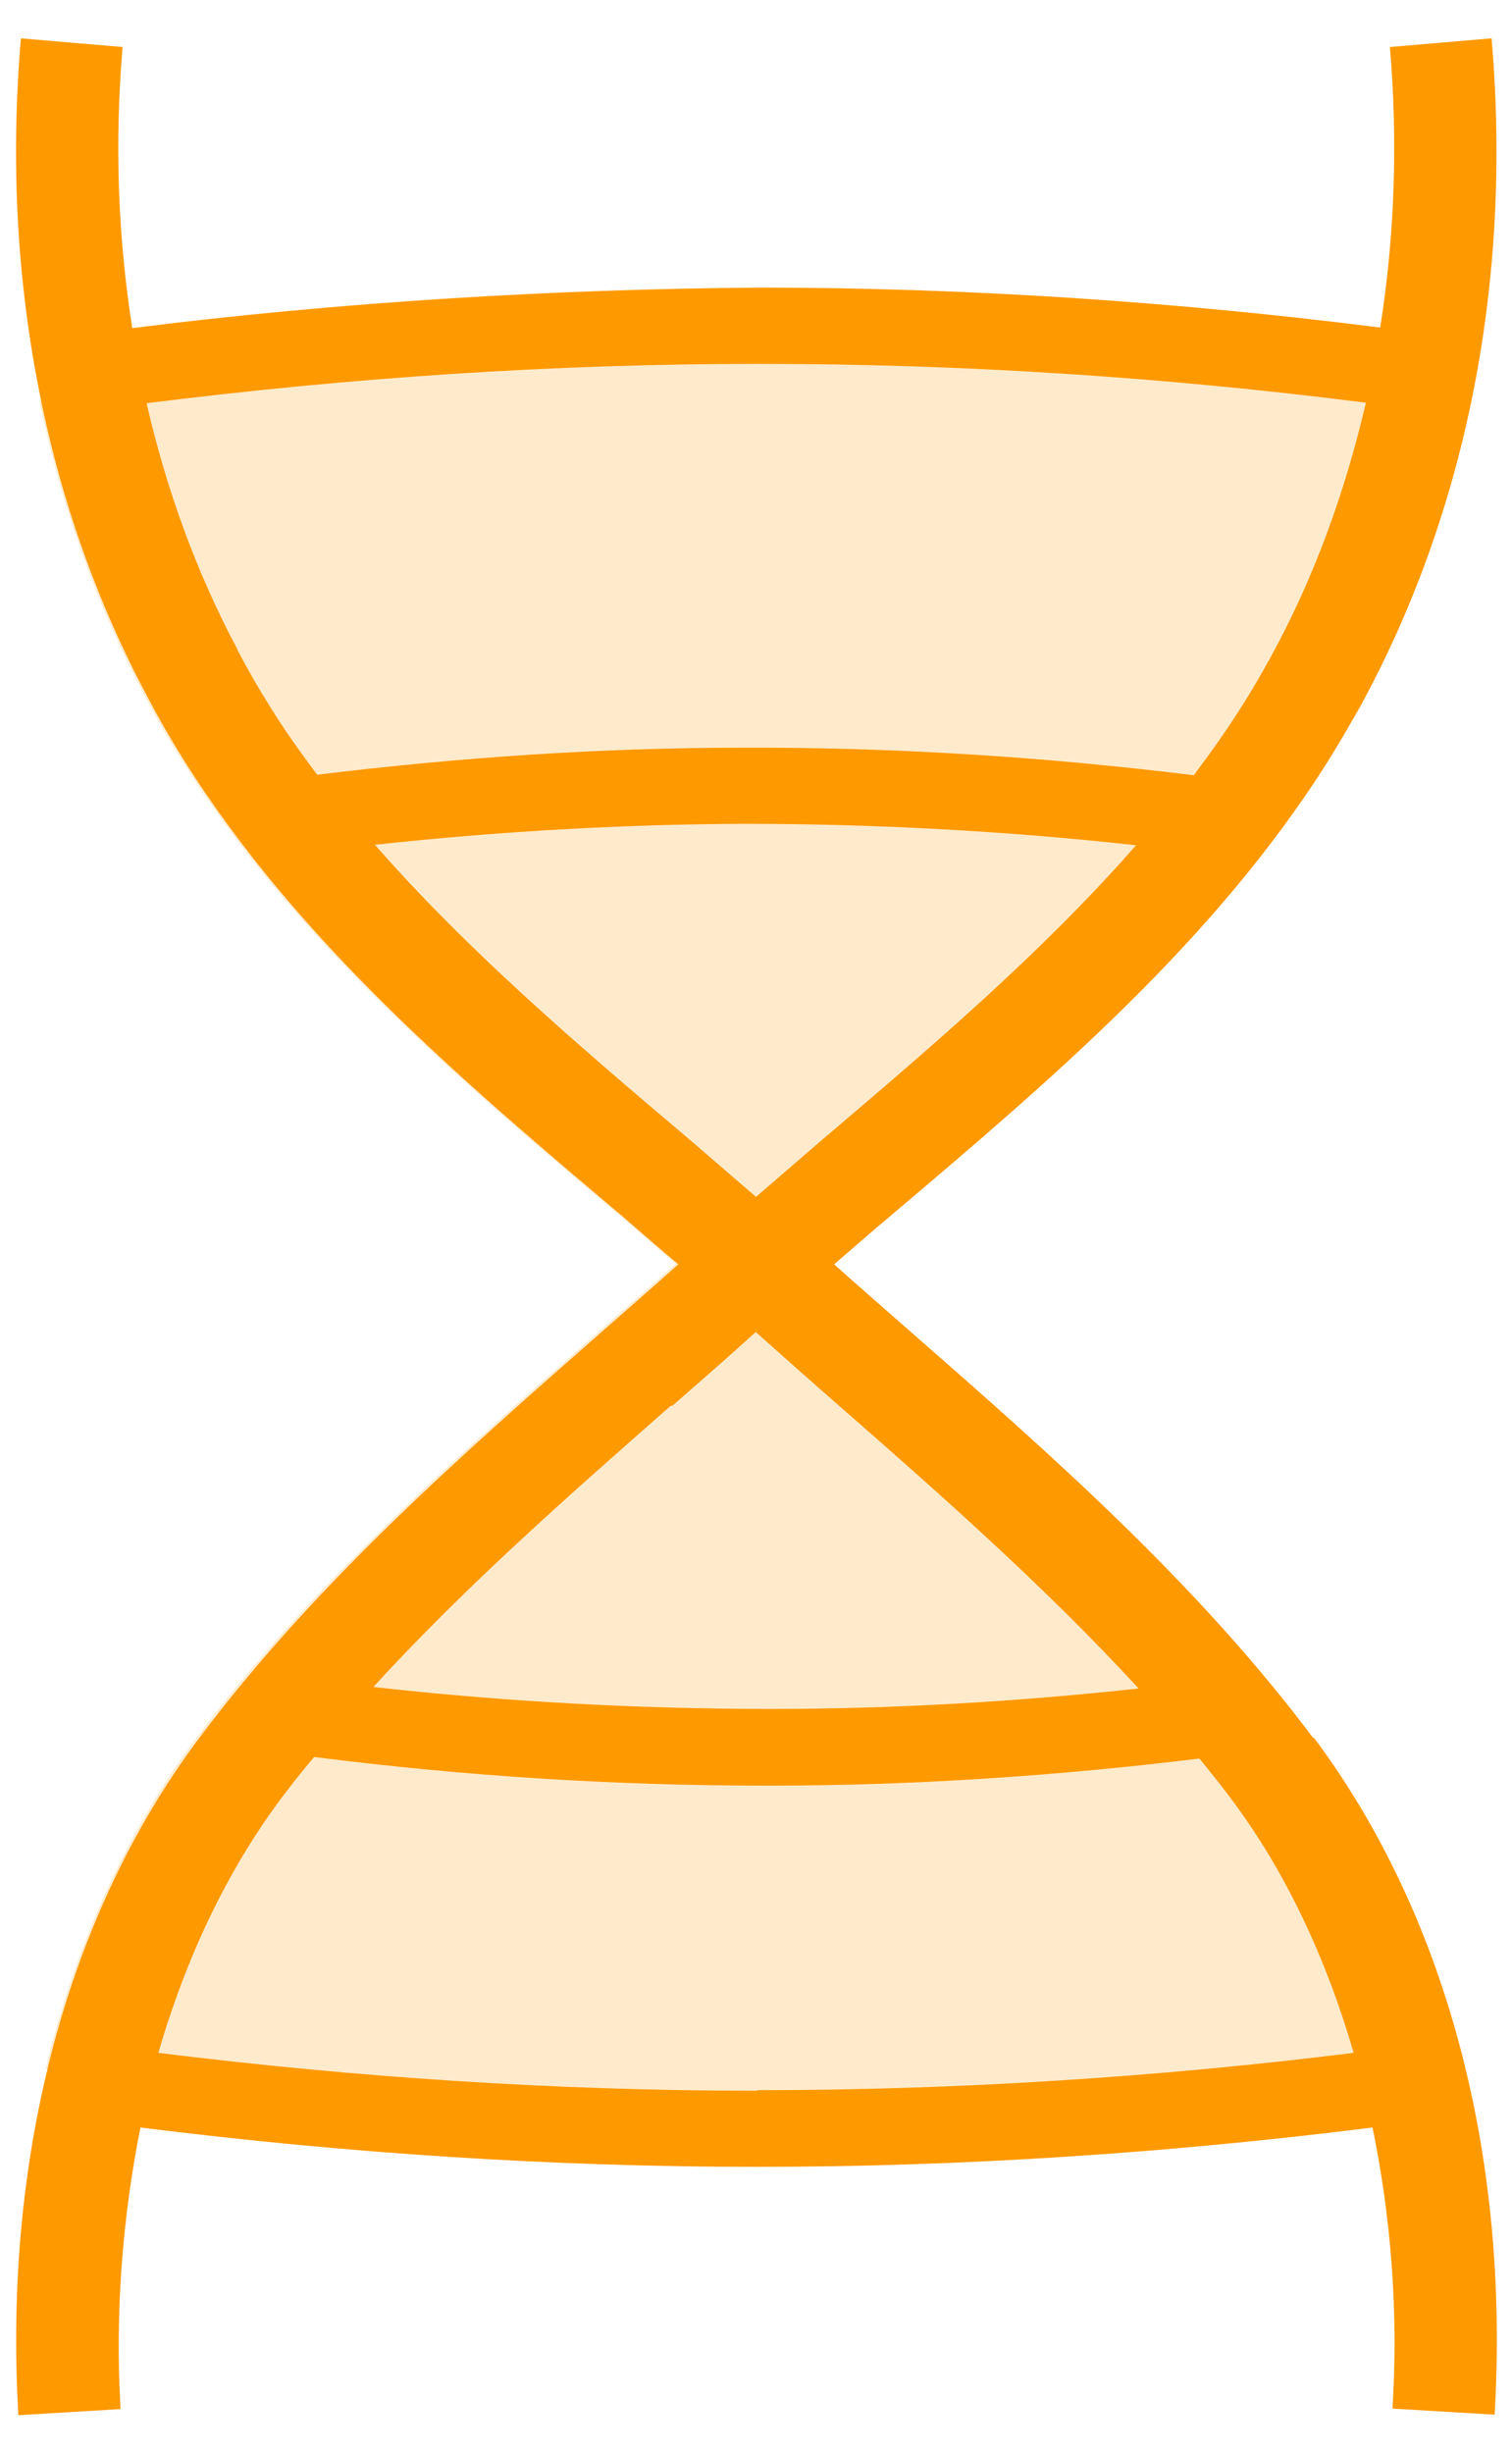 <svg width="37" height="60" viewBox="0 0 37 60" fill="none" xmlns="http://www.w3.org/2000/svg">
<path d="M32.137 42.513C29.287 38.712 25.687 35.55 22.2 32.5C21.6 31.975 21 31.45 20.412 30.925C20.862 30.538 21.3 30.15 21.75 29.775C25.662 26.462 29.712 23.038 32.5 18.613C32.775 18.175 33.025 17.738 33.275 17.3C35.887 12.525 37.012 6.862 36.5 0.938L34.012 1.15C34.212 3.5 34.125 5.8 33.775 8.012C28.75 7.375 23.65 7.037 18.6 7.037C13.537 7.075 8.337 7.388 3.237 8.025C2.887 5.812 2.8 3.5 3 1.15L0.512 0.938C0.012 6.763 1.087 12.338 3.625 17.075C3.9 17.6 4.2 18.113 4.512 18.613C7.3 23.038 11.337 26.462 15.262 29.775C15.712 30.163 16.15 30.55 16.6 30.925C16.012 31.45 15.412 31.975 14.812 32.5C11.325 35.562 7.725 38.712 4.875 42.513C1.65 46.812 0.075 52.7 0.45 59.075L2.95 58.925C2.812 56.55 3 54.225 3.437 52.038C8.425 52.663 13.475 53 18.487 53H18.537C23.55 53 28.6 52.663 33.587 52.038C34.037 54.225 34.225 56.538 34.075 58.913L36.575 59.062C36.95 52.688 35.375 46.812 32.15 42.5L32.137 42.513ZM5.812 15.887C4.812 14.012 4.075 11.988 3.587 9.863C8.55 9.238 13.562 8.9 18.55 8.9H18.6C23.537 8.9 28.512 9.225 33.425 9.85C32.912 12.05 32.15 14.15 31.087 16.087C30.862 16.488 30.637 16.887 30.387 17.275C30.025 17.85 29.625 18.413 29.212 18.962C25.562 18.512 21.862 18.275 18.187 18.288C14.725 18.288 11.225 18.525 7.762 18.95C7.362 18.413 6.962 17.863 6.612 17.288C6.325 16.837 6.062 16.375 5.812 15.9V15.887ZM9.175 20.663C12.175 20.337 15.2 20.163 18.187 20.15C21.412 20.15 24.625 20.325 27.8 20.675C25.512 23.288 22.8 25.6 20.137 27.863C19.587 28.337 19.05 28.8 18.5 29.275C17.95 28.8 17.412 28.337 16.862 27.863C14.187 25.6 11.462 23.275 9.175 20.663ZM16.45 34.388C17.137 33.788 17.825 33.188 18.487 32.587C18.487 32.587 18.487 32.587 18.5 32.587C19.175 33.188 19.85 33.788 20.537 34.388C23.037 36.575 25.6 38.837 27.862 41.3C24.875 41.625 21.85 41.8 18.862 41.8C15.637 41.8 12.375 41.625 9.137 41.263C11.387 38.8 13.937 36.562 16.425 34.375L16.45 34.388ZM18.525 51.138H18.475C13.612 51.138 8.712 50.812 3.875 50.212C4.55 47.888 5.55 45.775 6.862 44.013C7.125 43.663 7.4 43.312 7.687 42.975C11.325 43.438 15.012 43.675 18.675 43.675H18.887C22.362 43.675 25.887 43.438 29.35 43.013C29.625 43.35 29.887 43.675 30.137 44.013C31.45 45.763 32.45 47.888 33.125 50.212C28.287 50.812 23.387 51.125 18.525 51.125V51.138Z" fill="#FF9900"/>
<g opacity="0.2">
<path d="M22.15 32.487C21.55 31.962 20.95 31.438 20.363 30.913C20.813 30.525 21.25 30.137 21.7 29.762C25.613 26.45 29.663 23.025 32.45 18.6C32.725 18.163 32.975 17.725 33.225 17.288C34.575 14.825 35.513 12.125 36.05 9.275C34.813 9.462 33.463 8.987 32.775 7.9C28.05 7.337 23.275 7.025 18.538 7.025C13.75 7.05 8.838 7.35 4.013 7.925C3.525 9.212 2.238 9.837 0.963 9.8C1.5 12.375 2.363 14.812 3.563 17.062C3.838 17.587 4.138 18.1 4.45 18.6C7.238 23.025 11.275 26.45 15.2 29.762C15.65 30.15 16.088 30.538 16.538 30.913C15.95 31.438 15.35 31.962 14.75 32.487C11.263 35.55 7.663 38.7 4.813 42.5C3.088 44.8 1.85 47.575 1.113 50.612C1.5 50.562 1.888 50.587 2.275 50.688C3.088 50.913 3.713 51.438 4.113 52.1C8.863 52.675 13.675 52.975 18.438 52.987H18.488C23.225 52.987 28.013 52.675 32.738 52.112C33.288 50.95 34.538 50.4 35.763 50.45C35.025 47.475 33.8 44.763 32.1 42.5C29.25 38.7 25.65 35.538 22.163 32.487H22.15Z" fill="#FF9900"/>
</g>
</svg>
